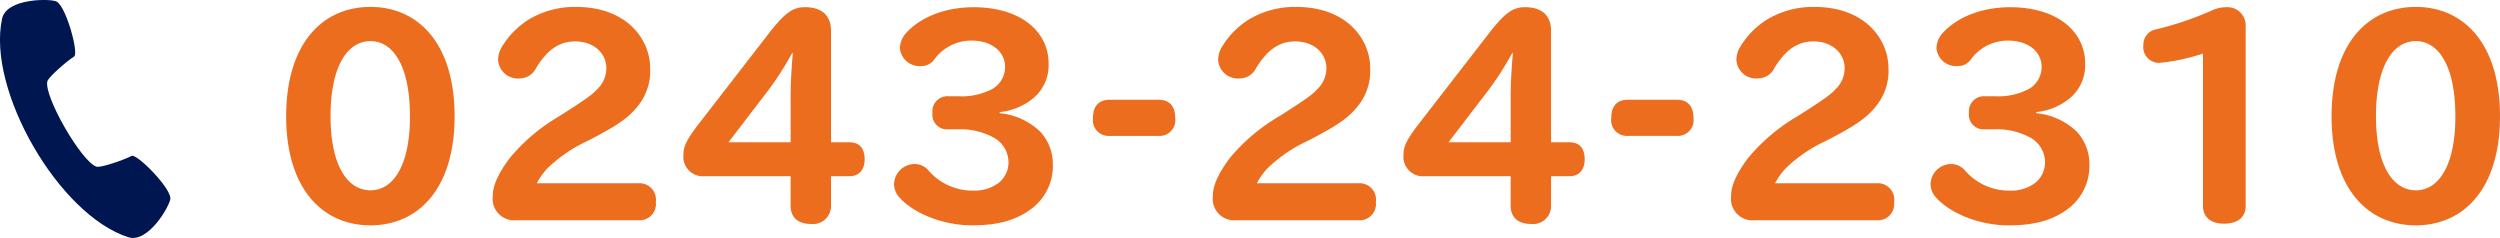 <svg xmlns="http://www.w3.org/2000/svg" width="336.174" height="32" viewBox="0 0 336.174 32"><g data-name="グループ 845"><path data-name="パス 26327" d="M61.13 15.636c0-9.8-4.9-14.706-11.324-14.706S38.482 5.832 38.482 15.636c0 9.764 4.902 14.664 11.324 14.664S61.13 25.4 61.13 15.636zm-6 0c0 6.688-2.28 9.956-5.32 9.956s-5.362-3.268-5.362-9.956c0-6.8 2.318-10.108 5.358-10.108s5.32 3.306 5.32 10.108zM88.186 27.15a2.2 2.2 0 00-2.318-2.508h-13.68a8.508 8.508 0 011.748-2.318 19.6 19.6 0 015.092-3.382l.8-.418c3.5-1.824 4.826-2.85 5.966-4.294a7.476 7.476 0 001.634-5.054c0-3.8-3.04-8.246-9.994-8.246A12.06 12.06 0 0071.2 2.564a11.015 11.015 0 00-3.724 3.762 3.292 3.292 0 00-.494 1.786 2.659 2.659 0 002.926 2.432 2.478 2.478 0 002.166-1.368c1.368-2.28 3-3.61 5.244-3.61 2.622 0 4.218 1.672 4.218 3.61a3.923 3.923 0 01-1.14 2.736c-.684.76-1.52 1.368-4.37 3.192l-.836.532a24.941 24.941 0 00-6.65 5.624c-1.862 2.508-2.28 3.99-2.28 5.168a2.89 2.89 0 003.116 3.192h16.492a2.19 2.19 0 002.318-2.47zm28.082-5.738c0-1.71-.95-2.28-2.014-2.28h-2.508V4.122c0-1.672-.874-3.154-3.5-3.154-1.52 0-2.584.608-4.75 3.382l-9.42 12.16c-1.71 2.2-2.166 3.154-2.166 4.218a2.628 2.628 0 002.89 2.964h11.512v3.99c0 1.216.684 2.432 2.7 2.432a2.43 2.43 0 002.736-2.47v-3.952h2.508c1.024 0 2.012-.608 2.012-2.28zm-9.652-14.25c-.19 1.9-.3 4.256-.3 5.776v6.194h-8.36l5.472-7.144a41.378 41.378 0 003.072-4.826zm34.96 14.938a6.38 6.38 0 00-1.71-4.408 9.09 9.09 0 00-5.434-2.47v-.152a8.427 8.427 0 004.56-1.9 5.779 5.779 0 002.014-4.636c0-4.294-3.762-7.562-10.07-7.562-4.484 0-7.562 1.748-9.12 3.5a3.115 3.115 0 00-.8 2.052 2.646 2.646 0 002.888 2.356 2.081 2.081 0 001.748-.912 6.144 6.144 0 015.016-2.508c2.622 0 4.484 1.444 4.484 3.534a3.391 3.391 0 01-1.71 2.964 8.831 8.831 0 01-4.56.988h-1.33a2.018 2.018 0 00-2.166 2.242 1.963 1.963 0 002.128 2.2h1.292a9.309 9.309 0 014.864 1.14 3.789 3.789 0 011.94 3.188 3.508 3.508 0 01-1.292 2.85 5.4 5.4 0 01-3.418 1.064 7.827 7.827 0 01-6.042-2.7 2.381 2.381 0 00-1.786-.874 2.776 2.776 0 00-2.85 2.774 2.692 2.692 0 00.678 1.67c1.752 2.018 5.628 3.8 9.846 3.8 3.686 0 6.156-.8 8.17-2.394a7.2 7.2 0 002.66-5.806zm16.454-6.218c0-1.9-1.064-2.47-2.242-2.47h-6.574c-1.178 0-2.242.57-2.242 2.47a2.116 2.116 0 002.242 2.394h6.574a2.116 2.116 0 002.242-2.398zm26.98 11.268a2.2 2.2 0 00-2.318-2.508h-13.68a8.508 8.508 0 011.748-2.318 19.6 19.6 0 015.092-3.382l.8-.418c3.5-1.824 4.826-2.85 5.966-4.294a7.476 7.476 0 001.634-5.054c0-3.8-3.04-8.246-9.994-8.246a12.061 12.061 0 00-6.232 1.634 11.015 11.015 0 00-3.724 3.762 3.292 3.292 0 00-.494 1.786 2.659 2.659 0 002.926 2.432 2.478 2.478 0 002.166-1.368c1.368-2.28 3-3.61 5.244-3.61 2.622 0 4.218 1.672 4.218 3.61a3.923 3.923 0 01-1.14 2.736c-.684.76-1.52 1.368-4.37 3.192l-.836.532a24.941 24.941 0 00-6.65 5.624c-1.862 2.508-2.28 3.99-2.28 5.168a2.89 2.89 0 003.114 3.192h16.492a2.19 2.19 0 002.318-2.47zm28.082-5.738c0-1.71-.95-2.28-2.014-2.28h-2.508V4.122c0-1.672-.874-3.154-3.5-3.154-1.52 0-2.584.608-4.75 3.382l-9.42 12.16c-1.71 2.2-2.166 3.154-2.166 4.218a2.628 2.628 0 002.888 2.964h11.514v3.99c0 1.216.684 2.432 2.7 2.432a2.43 2.43 0 002.736-2.47v-3.952h2.508c1.02 0 2.012-.608 2.012-2.28zm-9.652-14.25c-.19 1.9-.3 4.256-.3 5.776v6.194h-8.36l5.472-7.144a41.379 41.379 0 003.078-4.826zm24.282 8.716c0-1.9-1.064-2.47-2.242-2.47h-6.574c-1.178 0-2.242.57-2.242 2.47a2.116 2.116 0 002.242 2.394h6.574a2.116 2.116 0 002.242-2.394zM254.7 27.15a2.2 2.2 0 00-2.318-2.508H238.7a8.508 8.508 0 011.748-2.318 19.6 19.6 0 015.092-3.382l.8-.418c3.5-1.824 4.826-2.85 5.966-4.294a7.476 7.476 0 001.634-5.054c0-3.8-3.04-8.246-9.994-8.246a12.061 12.061 0 00-6.232 1.634 11.015 11.015 0 00-3.724 3.762 3.292 3.292 0 00-.494 1.786 2.659 2.659 0 002.926 2.432 2.478 2.478 0 002.166-1.368c1.368-2.28 3-3.61 5.244-3.61 2.622 0 4.218 1.672 4.218 3.61a3.923 3.923 0 01-1.14 2.736c-.684.76-1.52 1.368-4.37 3.192l-.836.532a24.941 24.941 0 00-6.65 5.624c-1.862 2.508-2.28 3.99-2.28 5.168a2.89 2.89 0 003.118 3.192h16.492a2.19 2.19 0 002.316-2.47zm26.26-5.05a6.38 6.38 0 00-1.71-4.408 9.09 9.09 0 00-5.434-2.47v-.152a8.427 8.427 0 004.56-1.9 5.779 5.779 0 002.014-4.636c0-4.294-3.762-7.562-10.07-7.562-4.484 0-7.562 1.748-9.12 3.5a3.115 3.115 0 00-.8 2.052 2.646 2.646 0 002.888 2.356 2.081 2.081 0 001.748-.912 6.145 6.145 0 015.016-2.508c2.622 0 4.484 1.444 4.484 3.534a3.391 3.391 0 01-1.71 2.964 8.831 8.831 0 01-4.56.988h-1.33a2.018 2.018 0 00-2.166 2.242 1.963 1.963 0 002.128 2.2h1.292a9.309 9.309 0 014.864 1.14 3.789 3.789 0 011.938 3.192 3.508 3.508 0 01-1.292 2.85 5.4 5.4 0 01-3.42 1.064 7.827 7.827 0 01-6.042-2.7 2.381 2.381 0 00-1.786-.874 2.776 2.776 0 00-2.85 2.774 2.692 2.692 0 00.684 1.672c1.748 2.014 5.624 3.8 9.842 3.8 3.686 0 6.156-.8 8.17-2.394a7.2 7.2 0 002.662-5.812zm21.014 5.62V3.438a2.445 2.445 0 00-2.584-2.47 4.707 4.707 0 00-2.09.494 42.905 42.905 0 01-7.638 2.546 2.093 2.093 0 00-1.444 2.052 2.12 2.12 0 002.166 2.394 26.3 26.3 0 005.852-1.254v20.52c0 1.178.722 2.356 2.812 2.356 2.204 0 2.926-1.176 2.926-2.356zm34.2-12.084c0-9.8-4.9-14.706-11.324-14.706s-11.324 4.9-11.324 14.706c0 9.764 4.902 14.664 11.324 14.664s11.324-4.9 11.324-14.664zm-6 0c0 6.688-2.28 9.956-5.32 9.956s-5.358-3.268-5.358-9.956c0-6.8 2.318-10.108 5.358-10.108s5.316 3.306 5.316 10.108z" fill="#ec6d1e"/><g data-name="グループ 595"><path data-name="パス 13141" d="M17.265 31.901c2.709.86 5.629-4.339 5.645-5.21.03-1.486-4.547-6.085-5.217-5.726-1.054.566-4.15 1.606-4.69 1.455-1.986-.557-7.145-9.492-6.634-11.491.138-.543 2.587-2.7 3.6-3.333.647-.4-1.048-6.663-2.35-7.381C6.856-.206.894-.277.284 2.499c-2.1 9.568 7.639 26.44 16.976 29.4z" fill="#001650" fill-rule="evenodd"/></g></g></svg>